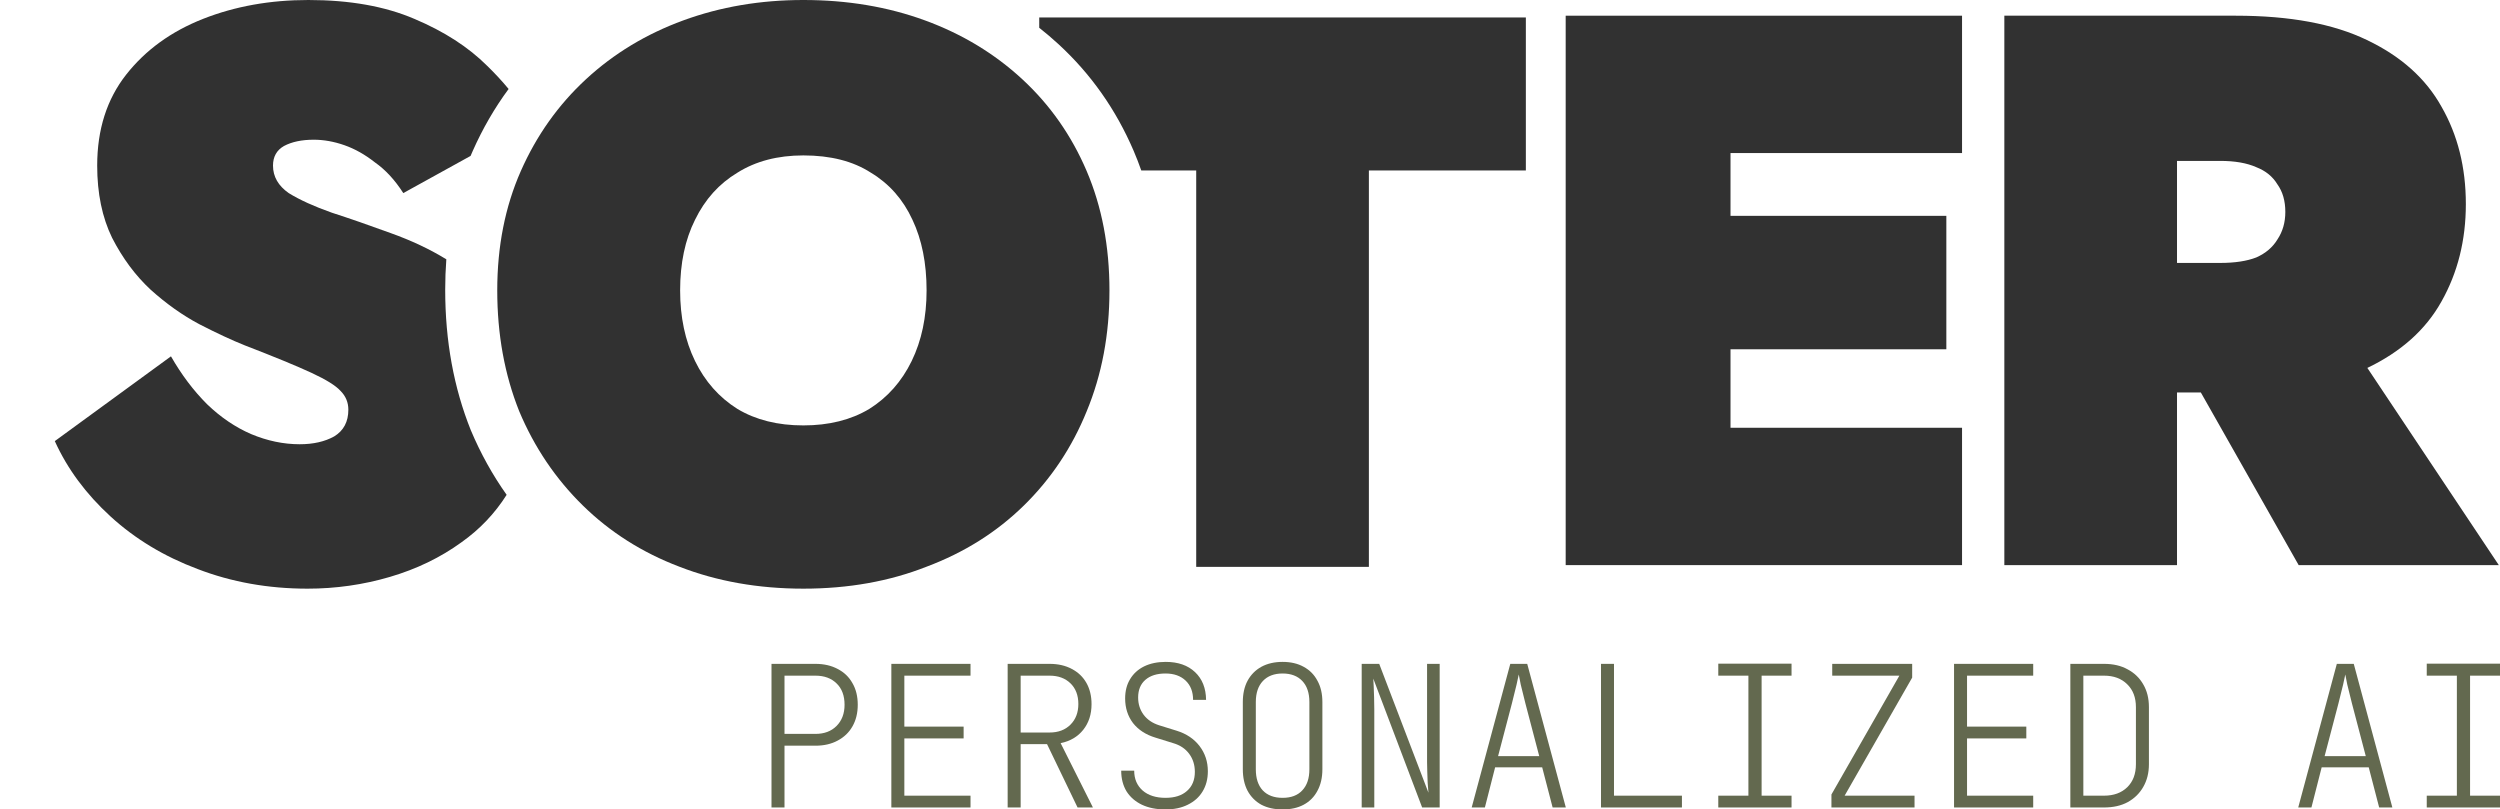 <svg width="593" height="192" viewBox="0 0 593 192" fill="none" xmlns="http://www.w3.org/2000/svg">
<path d="M183 191.533V157.467H193.416C195.44 157.467 197.2 157.871 198.695 158.68C200.22 159.458 201.388 160.578 202.198 162.04C203.039 163.471 203.459 165.182 203.459 167.173C203.459 169.133 203.039 170.844 202.198 172.307C201.388 173.738 200.22 174.858 198.695 175.667C197.2 176.476 195.44 176.88 193.416 176.88H186.083V191.533H183ZM186.083 174.08H193.416C195.503 174.08 197.169 173.458 198.414 172.213C199.691 170.938 200.329 169.258 200.329 167.173C200.329 165.027 199.707 163.347 198.461 162.133C197.215 160.889 195.534 160.267 193.416 160.267H186.083V174.08Z" fill="#63694F"/>
<path d="M211.428 191.533V157.467H230.206V160.267H214.511V172.353H228.571V175.153H214.511V188.733H230.206V191.533H211.428Z" fill="#63694F"/>
<path d="M239.016 191.533V157.467H248.965C250.989 157.467 252.749 157.871 254.243 158.68C255.738 159.458 256.89 160.562 257.7 161.993C258.509 163.424 258.914 165.104 258.914 167.033C258.914 169.429 258.26 171.451 256.952 173.1C255.645 174.749 253.854 175.807 251.581 176.273L259.241 191.533H255.598L248.358 176.507H242.099V191.533H239.016ZM242.099 173.753H248.965C251.02 173.753 252.671 173.131 253.916 171.887C255.162 170.642 255.785 169.009 255.785 166.987C255.785 164.933 255.162 163.3 253.916 162.087C252.671 160.873 251.02 160.267 248.965 160.267H242.099V173.753Z" fill="#63694F"/>
<path d="M276.459 192C274.31 192 272.442 191.627 270.854 190.88C269.297 190.133 268.082 189.076 267.21 187.707C266.37 186.307 265.949 184.673 265.949 182.807H269.032C269.032 184.767 269.702 186.338 271.041 187.52C272.38 188.671 274.186 189.247 276.459 189.247C278.639 189.247 280.336 188.702 281.55 187.613C282.796 186.524 283.419 185.016 283.419 183.087C283.419 181.438 282.967 180.007 282.064 178.793C281.161 177.58 279.9 176.74 278.281 176.273L274.077 174.967C271.804 174.282 270.029 173.131 268.752 171.513C267.506 169.864 266.883 167.92 266.883 165.68C266.883 163.907 267.273 162.382 268.051 161.107C268.83 159.8 269.935 158.789 271.368 158.073C272.831 157.358 274.544 157 276.506 157C279.433 157 281.753 157.809 283.466 159.427C285.178 161.044 286.05 163.238 286.081 166.007H282.998C282.998 164.078 282.407 162.553 281.223 161.433C280.04 160.313 278.452 159.753 276.459 159.753C274.435 159.753 272.847 160.251 271.695 161.247C270.542 162.242 269.966 163.642 269.966 165.447C269.966 167.002 270.402 168.371 271.274 169.553C272.146 170.704 273.361 171.529 274.918 172.027L279.122 173.333C281.426 174.049 283.232 175.262 284.54 176.973C285.848 178.684 286.502 180.676 286.502 182.947C286.502 184.782 286.081 186.384 285.241 187.753C284.431 189.091 283.263 190.133 281.737 190.88C280.243 191.627 278.483 192 276.459 192Z" fill="#63694F"/>
<path d="M304.233 192C302.303 192 300.621 191.627 299.189 190.88C297.787 190.102 296.697 188.998 295.919 187.567C295.172 186.136 294.798 184.44 294.798 182.48V166.52C294.798 164.56 295.172 162.88 295.919 161.48C296.697 160.049 297.787 158.944 299.189 158.167C300.621 157.389 302.303 157 304.233 157C306.164 157 307.83 157.389 309.231 158.167C310.664 158.944 311.754 160.049 312.501 161.48C313.28 162.88 313.669 164.56 313.669 166.52V182.48C313.669 184.44 313.28 186.136 312.501 187.567C311.754 188.998 310.664 190.102 309.231 190.88C307.83 191.627 306.164 192 304.233 192ZM304.233 189.247C306.257 189.247 307.814 188.656 308.904 187.473C310.025 186.291 310.586 184.627 310.586 182.48V166.52C310.586 164.373 310.025 162.709 308.904 161.527C307.783 160.344 306.226 159.753 304.233 159.753C302.24 159.753 300.683 160.344 299.562 161.527C298.441 162.709 297.881 164.373 297.881 166.52V182.48C297.881 184.627 298.426 186.291 299.516 187.473C300.637 188.656 302.209 189.247 304.233 189.247Z" fill="#63694F"/>
<path d="M322.993 191.533V157.467H327.15L338.827 188.033C338.765 187.349 338.703 186.556 338.64 185.653C338.609 184.751 338.578 183.864 338.547 182.993C338.516 182.122 338.5 181.391 338.5 180.8V157.467H341.49V191.533H337.333L325.748 160.967C325.78 161.433 325.811 162.056 325.842 162.833C325.873 163.611 325.904 164.467 325.935 165.4C325.966 166.333 325.982 167.267 325.982 168.2V191.533H322.993Z" fill="#63694F"/>
<path d="M349.085 191.533L358.241 157.467H362.258L371.413 191.533H368.283L365.808 182.013H354.644L352.215 191.533H349.085ZM355.344 179.353H365.107L361.837 166.893C361.37 165.089 360.996 163.58 360.716 162.367C360.467 161.153 360.311 160.36 360.249 159.987C360.187 160.36 360.015 161.153 359.735 162.367C359.455 163.58 359.081 165.089 358.614 166.893L355.344 179.353Z" fill="#63694F"/>
<path d="M379.756 191.533V157.467H382.839V188.733H398.954V191.533H379.756Z" fill="#63694F"/>
<path d="M407.577 191.533V188.733H414.723V160.267H407.577V157.42H424.953V160.267H417.853V188.733H424.953V191.533H407.577Z" fill="#63694F"/>
<path d="M434.417 191.533V188.453L450.532 160.267H434.604V157.467H453.568V160.733L437.546 188.733H454.128V191.533H434.417Z" fill="#63694F"/>
<path d="M463.499 191.533V157.467H482.276V160.267H466.582V172.353H480.642V175.153H466.582V188.733H482.276V191.533H463.499Z" fill="#63694F"/>
<path d="M491.086 191.533V157.467H499.074C501.254 157.467 503.122 157.902 504.679 158.773C506.267 159.613 507.497 160.796 508.369 162.32C509.272 163.844 509.724 165.649 509.724 167.733V181.267C509.724 183.32 509.272 185.124 508.369 186.68C507.497 188.204 506.267 189.402 504.679 190.273C503.122 191.113 501.254 191.533 499.074 191.533H491.086ZM494.169 188.733H499.074C501.378 188.733 503.215 188.064 504.586 186.727C505.956 185.389 506.641 183.569 506.641 181.267V167.733C506.641 165.462 505.956 163.658 504.586 162.32C503.215 160.951 501.378 160.267 499.074 160.267H494.169V188.733Z" fill="#63694F"/>
<path d="M545.14 191.533L554.296 157.467H558.313L567.468 191.533H564.338L561.863 182.013H550.699L548.27 191.533H545.14ZM551.399 179.353H561.162L557.892 166.893C557.425 165.089 557.051 163.58 556.771 162.367C556.522 161.153 556.366 160.36 556.304 159.987C556.242 160.36 556.07 161.153 555.79 162.367C555.51 163.58 555.136 165.089 554.669 166.893L551.399 179.353Z" fill="#63694F"/>
<path d="M575.624 191.533V188.733H582.77V160.267H575.624V157.42H593V160.267H585.9V188.733H593V191.533H575.624Z" fill="#63694F"/>
<path d="M361.933 40.441H324.699V134.459H283.74V40.441H270.712C270.164 38.875 269.567 37.335 268.92 35.823C264.715 26.008 258.771 17.564 251.087 10.491C249.608 9.13 248.081 7.83 246.506 6.592V4.138H361.933V40.441Z" fill="#313131"/>
<path d="M73.134 0C82.939 0 91.317 1.49 98.268 4.469C105.342 7.448 111.114 11.171 115.582 15.639C117.455 17.461 119.139 19.285 120.641 21.107C117.315 25.612 114.476 30.517 112.125 35.823C111.954 36.209 111.787 36.596 111.623 36.984L95.661 45.799C93.675 42.696 91.441 40.276 88.959 38.538C86.601 36.676 84.18 35.311 81.698 34.442C79.216 33.574 76.796 33.14 74.438 33.14C71.583 33.14 69.224 33.636 67.362 34.629C65.625 35.622 64.756 37.173 64.756 39.283C64.756 41.889 65.997 44.061 68.48 45.799C71.086 47.412 74.5 48.964 78.72 50.453C82.94 51.818 87.594 53.432 92.683 55.294C97.569 57.039 101.964 59.111 105.869 61.511C105.691 63.871 105.602 66.278 105.602 68.732C105.602 80.857 107.631 91.972 111.69 102.076C114.01 107.571 116.839 112.67 120.174 117.374C117.366 121.811 113.788 125.57 109.438 128.646C104.473 132.246 98.826 134.976 92.496 136.838C86.166 138.7 79.65 139.631 72.948 139.631C63.64 139.631 54.951 138.079 46.884 134.977C38.941 131.998 32.052 127.84 26.219 122.503C20.385 117.166 15.979 111.208 13 104.63L40.554 84.523C43.036 88.867 45.89 92.653 49.117 95.88C52.344 98.983 55.82 101.341 59.543 102.954C63.391 104.568 67.238 105.375 71.086 105.375C74.313 105.375 77.043 104.754 79.277 103.513C81.511 102.147 82.629 100.037 82.629 97.183C82.629 95.445 82.008 93.956 80.768 92.715C79.65 91.474 77.354 90.046 73.879 88.433C70.404 86.819 65.128 84.647 58.054 81.917C54.951 80.676 51.352 79 47.256 76.89C43.284 74.78 39.436 72.049 35.713 68.698C32.114 65.347 29.073 61.251 26.591 56.411C24.233 51.571 23.054 45.861 23.054 39.283C23.054 30.719 25.349 23.52 29.941 17.686C34.534 11.853 40.616 7.448 48.187 4.469C55.758 1.49 64.073 2.80097e-05 73.134 0Z" fill="#313131"/>
<path d="M161.327 68.885C161.327 75.215 162.506 80.8 164.864 85.64C167.222 90.481 170.573 94.266 174.917 96.997C179.261 99.603 184.474 100.906 190.556 100.906C196.637 100.906 201.85 99.603 206.194 96.997C210.538 94.266 213.89 90.481 216.248 85.64C218.606 80.8 219.785 75.215 219.785 68.885C219.785 62.431 218.668 56.845 216.434 52.129C214.2 47.288 210.911 43.565 206.567 40.959C202.347 38.228 197.01 36.863 190.556 36.863C184.474 36.863 179.261 38.228 174.917 40.959C170.573 43.565 167.222 47.288 164.864 52.129C162.506 56.845 161.327 62.431 161.327 68.885ZM117.948 68.885C117.948 58.459 119.81 49.026 123.533 40.586C127.257 32.146 132.408 24.886 138.986 18.804C145.564 12.722 153.259 8.068 162.071 4.841C170.883 1.614 180.378 0 190.556 0C200.982 0 210.6 1.614 219.413 4.841C228.225 8.068 235.92 12.722 242.498 18.804C249.076 24.886 254.165 32.146 257.764 40.586C261.364 49.026 263.163 58.459 263.163 68.885C263.163 79.31 261.364 88.867 257.764 97.555C254.289 106.119 249.325 113.566 242.871 119.896C236.417 126.226 228.721 131.067 219.785 134.418C210.973 137.893 201.23 139.63 190.556 139.63C179.882 139.63 170.077 137.893 161.14 134.418C152.328 131.067 144.695 126.226 138.241 119.896C131.787 113.566 126.76 106.119 123.161 97.555C119.686 88.867 117.948 79.31 117.948 68.885Z" fill="#313131"/>
<path d="M399.678 134.045V101.465H465.397V134.045H399.678ZM399.678 36.304V3.724H465.397V36.304H399.678ZM399.678 82.848V51.198H461.673V82.848H399.678ZM371.379 3.724H410.476V134.045H371.379V3.724Z" fill="#313131"/>
<path d="M513.594 78.193H555.483L592.718 134.045H545.244L513.594 78.193ZM475.429 3.724H516.387V134.045H475.429V3.724ZM501.866 38.166V3.724H530.35C543.134 3.724 553.498 5.648 561.441 9.495C569.509 13.343 575.404 18.618 579.128 25.32C582.975 32.022 584.899 39.717 584.899 48.406C584.899 56.969 582.975 64.665 579.128 71.491C575.404 78.193 569.509 83.468 561.441 87.316C553.498 91.163 543.134 93.087 530.35 93.087H501.866V62.368H526.627C530.102 62.368 532.956 61.934 535.191 61.065C537.425 60.072 539.1 58.645 540.217 56.783C541.458 54.922 542.079 52.749 542.079 50.267C542.079 47.661 541.458 45.489 540.217 43.751C539.1 41.889 537.425 40.524 535.191 39.655C532.956 38.662 530.102 38.166 526.627 38.166H501.866Z" fill="#313131"/>
</svg>
